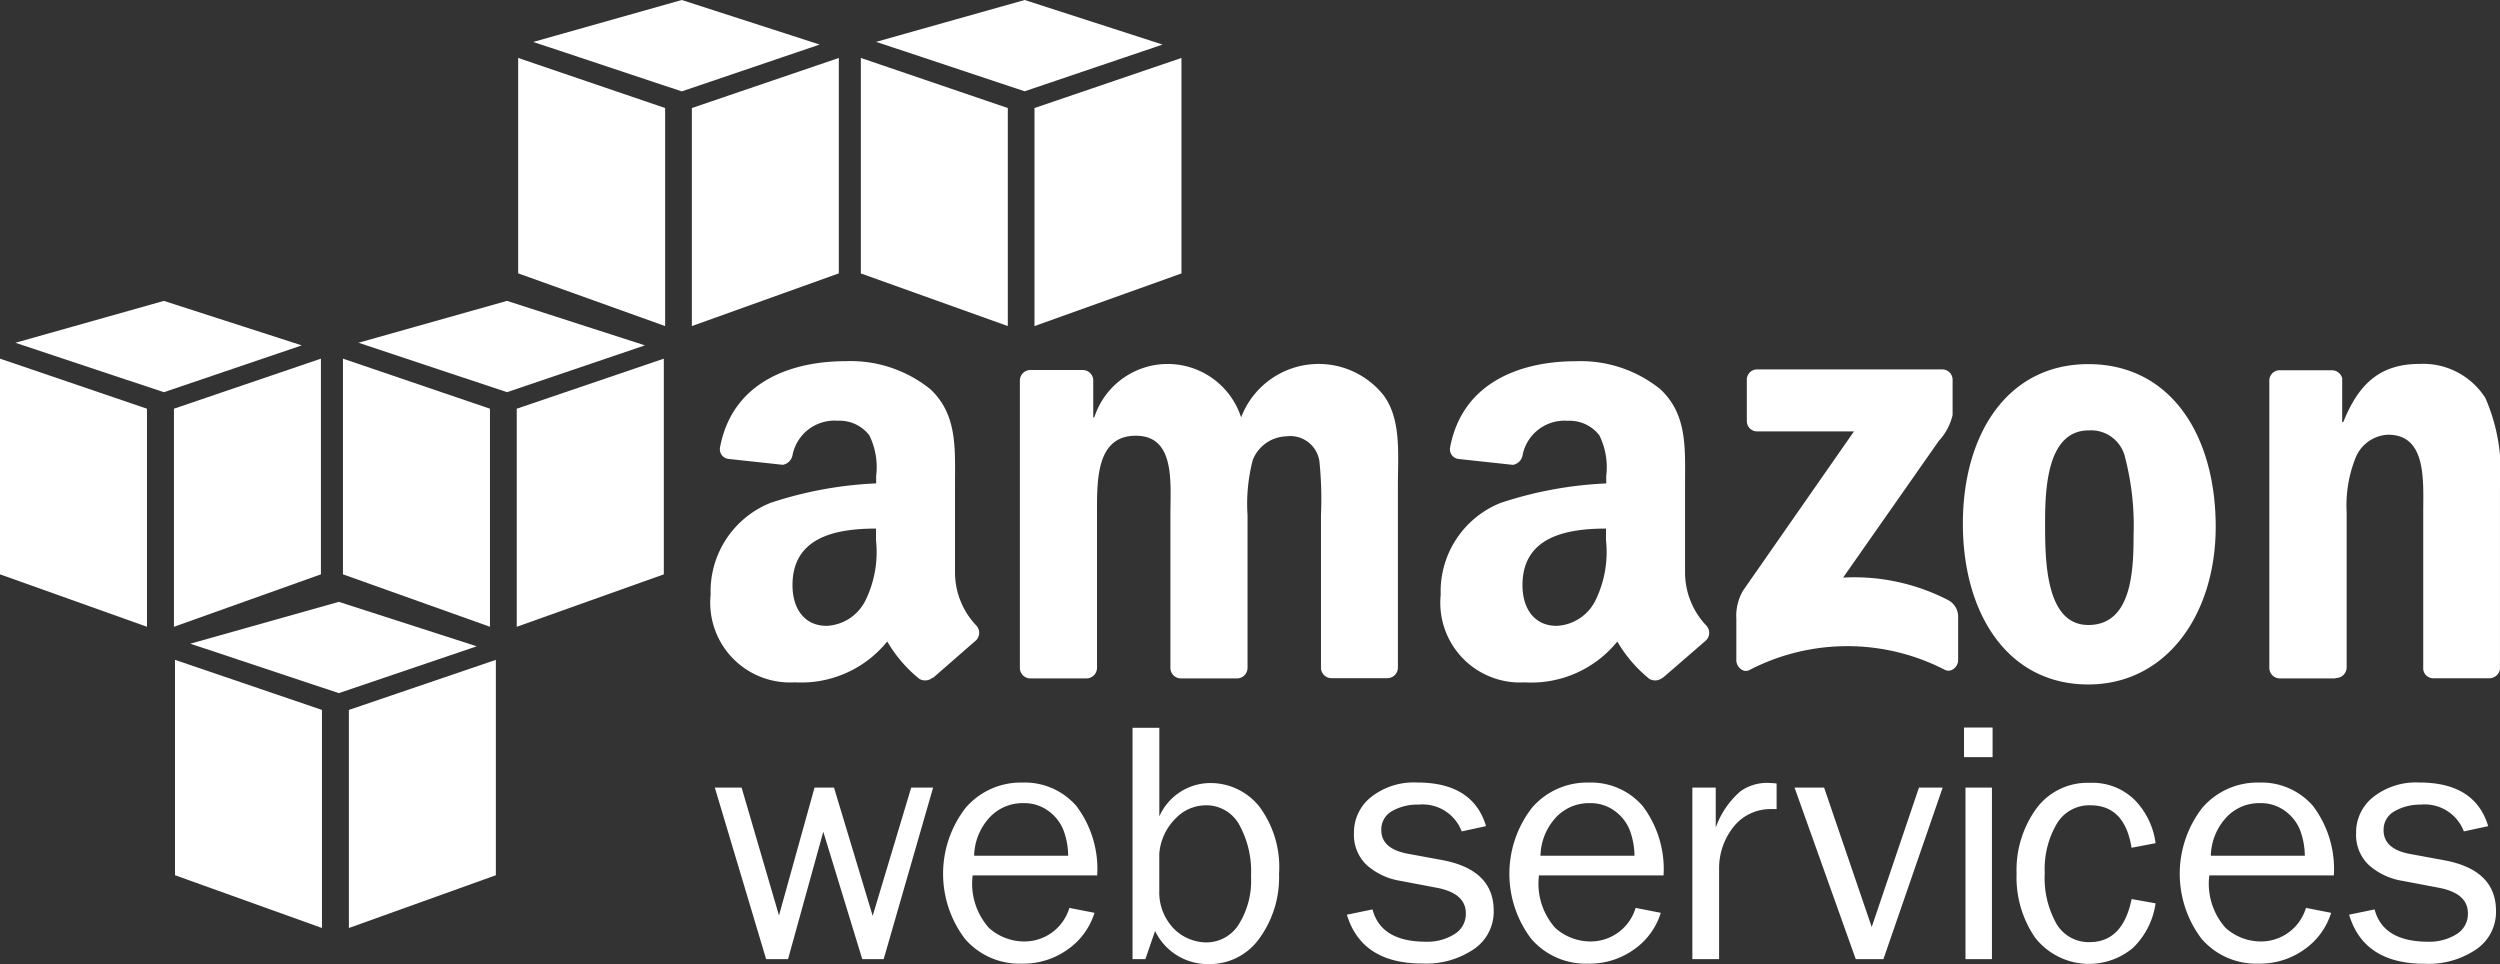 <?xml version="1.0" encoding="UTF-8"?>
<svg xmlns="http://www.w3.org/2000/svg" width="102.676" height="39.597" viewBox="0 0 102.676 39.597">
  <rect x="0" y="0" width="102.676" height="39.597" fill="#333333" stroke="none"/>
  <g id="amazon_aws-ar21" transform="translate(-8.677 -6.67)">
    <path id="Path_2534" data-name="Path 2534" d="M15.864,42.616V33.77L21.9,35.827v8.956Zm13.178,0V33.77l-6.036,2.057v8.956Zm-6.45-11.228,5.664,1.826-5.664,1.923-6.1-2.03ZM8.677,30.258V21.4l6.036,2.056v8.956Zm13.18,0V21.4l-6.036,2.056v8.956Zm-6.45-11.23,5.664,1.827-5.664,1.923-6.1-2.03Zm7.355,11.23V21.4L28.8,23.456v8.956Zm13.178,0V21.4L29.9,23.456v8.956ZM29.5,19.027l5.664,1.827L29.5,22.777l-6.1-2.03Zm.458-1.13V9.05l6.036,2.057v8.955Zm13.17,0V9.05l-6.036,2.057v8.955ZM36.677,6.67,42.341,8.5l-5.664,1.923-6.1-2.03ZM44.032,17.9V9.05l6.036,2.057v8.955Zm13.168,0V9.05l-6.036,2.057v8.955ZM50.76,6.67,56.424,8.5,50.76,10.419l-6.1-2.03Z" fill="#fff" fill-rule="evenodd"></path>
    <path id="Path_2535" data-name="Path 2535" d="M47,39.018,44.97,46.062h-.88l-1.6-5.232-1.448,5.232h-.9l-2.107-7.044h1.1l1.535,5.25,1.46-5.25h.8l1.588,5.266L46.1,39.018h.885Zm5.608,4.942,1.02.2a2.87,2.87,0,0,1-1.086,1.495,3.128,3.128,0,0,1-1.9.592,2.952,2.952,0,0,1-2.332-1.016,4.424,4.424,0,0,1,.026-5.383,2.98,2.98,0,0,1,2.325-1.037,2.807,2.807,0,0,1,2.218.955,4.29,4.29,0,0,1,.86,2.856H48.624a2.733,2.733,0,0,0,.668,2.156,2.173,2.173,0,0,0,1.412.558A1.929,1.929,0,0,0,52.6,43.949Zm-.06-2.144a3.071,3.071,0,0,0-.195-1.053,1.794,1.794,0,0,0-.613-.784,1.678,1.678,0,0,0-1.037-.324,1.85,1.85,0,0,0-1.381.586,2.4,2.4,0,0,0-.637,1.575h3.862Zm3.17,4.246h-.527v-9.5h1.1V40.2a2.3,2.3,0,0,1,2.073-1.37,2.565,2.565,0,0,1,2.027.957,4.164,4.164,0,0,1,.817,2.778,4.26,4.26,0,0,1-.8,2.635,2.5,2.5,0,0,1-2.092,1.065,2.4,2.4,0,0,1-2.2-1.36l-.4,1.165Zm.57-2.76a2.141,2.141,0,0,0,.665,1.574,1.933,1.933,0,0,0,1.244.5,1.578,1.578,0,0,0,1.348-.726,3.393,3.393,0,0,0,.512-1.988,3.98,3.98,0,0,0-.494-2.14,1.541,1.541,0,0,0-1.372-.778,1.722,1.722,0,0,0-1.244.554,2.283,2.283,0,0,0-.658,1.432V43.3ZM64,44.236l1.046-.216q.348,1.327,2.2,1.327a2.093,2.093,0,0,0,1.158-.306.97.97,0,0,0,.475-.863q0-.825-1.208-1.05l-1.483-.282A2.712,2.712,0,0,1,64.8,42.19a1.7,1.7,0,0,1-.515-1.3,1.851,1.851,0,0,1,.7-1.482,2.833,2.833,0,0,1,1.895-.6q2.292,0,2.83,1.792l-1,.216a1.717,1.717,0,0,0-1.775-1.1,2.078,2.078,0,0,0-1.1.274.86.86,0,0,0-.428.766q0,.777,1.094.978l1.37.252q2.154.39,2.153,2.088a1.86,1.86,0,0,1-.8,1.568,3.487,3.487,0,0,1-2.134.6q-2.5,0-3.1-2.02Zm11.866-.276,1.02.2A2.865,2.865,0,0,1,75.8,45.655a3.126,3.126,0,0,1-1.9.592,2.952,2.952,0,0,1-2.332-1.016,4.424,4.424,0,0,1,.026-5.383,2.98,2.98,0,0,1,2.325-1.037,2.806,2.806,0,0,1,2.217.955A4.3,4.3,0,0,1,77,42.622H71.883a2.737,2.737,0,0,0,.667,2.156,2.172,2.172,0,0,0,1.413.558,1.929,1.929,0,0,0,1.892-1.387Zm-.06-2.144a3.1,3.1,0,0,0-.195-1.053A1.784,1.784,0,0,0,75,39.979a1.678,1.678,0,0,0-1.037-.324,1.85,1.85,0,0,0-1.382.586,2.393,2.393,0,0,0-.636,1.575h3.862Zm3.477,4.246h-1.1V39.018h.96V40.66a3.506,3.506,0,0,1,1.02-1.495,1.893,1.893,0,0,1,1.048-.342q.216,0,.432.026V39.9h-.222a1.928,1.928,0,0,0-1.5.672,2.722,2.722,0,0,0-.64,1.766v3.73Zm9.18-7.044L86.03,46.062H84.893L82.38,39.018h1.214l1.955,5.725,1.94-5.725Zm2.05-2.468v1.217H89.34V36.55h1.174Zm-.026,2.467v7.044H89.4V39.017h1.1Zm5.734,4.578.987.174a3.161,3.161,0,0,1-.926,1.828,2.81,2.81,0,0,1-4.02-.415,4.355,4.355,0,0,1-.763-2.625,4.3,4.3,0,0,1,.805-2.67,2.605,2.605,0,0,1,2.2-1.065,2.467,2.467,0,0,1,1.843.7,3.1,3.1,0,0,1,.86,1.778l-.987.188q-.279-1.744-1.685-1.744a1.55,1.55,0,0,0-1.392.77,3.677,3.677,0,0,0-.488,2,3.849,3.849,0,0,0,.484,2.1,1.53,1.53,0,0,0,1.361.749q1.357,0,1.72-1.753Zm7.176.365,1.02.2a2.87,2.87,0,0,1-1.086,1.495,3.128,3.128,0,0,1-1.9.592A2.953,2.953,0,0,1,99.1,45.231a4.424,4.424,0,0,1,.026-5.383,2.98,2.98,0,0,1,2.325-1.037,2.8,2.8,0,0,1,2.218.955,4.3,4.3,0,0,1,.86,2.856H99.414a2.733,2.733,0,0,0,.668,2.156,2.173,2.173,0,0,0,1.412.558,1.929,1.929,0,0,0,1.892-1.387Zm-.06-2.144a3.071,3.071,0,0,0-.195-1.053,1.79,1.79,0,0,0-.612-.784,1.678,1.678,0,0,0-1.037-.324,1.84,1.84,0,0,0-1.38.586,2.408,2.408,0,0,0-.637,1.575h3.862Zm1.82,2.42,1.046-.216q.348,1.327,2.2,1.327a2.1,2.1,0,0,0,1.158-.306.97.97,0,0,0,.474-.863q0-.825-1.207-1.05l-1.483-.282a2.712,2.712,0,0,1-1.387-.656,1.7,1.7,0,0,1-.515-1.3,1.851,1.851,0,0,1,.7-1.482,2.833,2.833,0,0,1,1.895-.6q2.292,0,2.83,1.792l-1,.216a1.717,1.717,0,0,0-1.775-1.1A2.109,2.109,0,0,0,107,40a.86.86,0,0,0-.428.766q0,.777,1.094.978l1.37.252q2.154.39,2.153,2.088a1.86,1.86,0,0,1-.8,1.568,3.487,3.487,0,0,1-2.134.6q-2.5,0-3.1-2.02Z" fill="#fff"></path>
    <path id="Path_2536" data-name="Path 2536" d="M80.42,23.964V22.272a.42.42,0,0,1,.43-.43h7.583a.424.424,0,0,1,.438.427v1.45a2.385,2.385,0,0,1-.57,1.065l-3.927,5.608a8.4,8.4,0,0,1,4.325.93.771.771,0,0,1,.4.66v1.805c0,.25-.272.537-.558.387a8.732,8.732,0,0,0-8.012.014c-.264.14-.54-.143-.54-.392V32.08a2.041,2.041,0,0,1,.282-1.163l4.55-6.53H80.86a.42.42,0,0,1-.439-.425ZM53.283,34.532H50.976a.434.434,0,0,1-.412-.4V22.292a.435.435,0,0,1,.445-.426h2.148a.436.436,0,0,1,.42.4v1.546h.043a3.169,3.169,0,0,1,6.03,0,3.407,3.407,0,0,1,5.857-.9c.732,1,.582,2.442.582,3.713l0,7.472a.435.435,0,0,1-.445.426h-2.3a.434.434,0,0,1-.414-.425V27.83a15.117,15.117,0,0,0-.065-2.218,1.209,1.209,0,0,0-1.356-1.022,1.533,1.533,0,0,0-1.38.972,7.133,7.133,0,0,0-.215,2.268v6.276a.435.435,0,0,1-.445.426H57.16a.432.432,0,0,1-.414-.425l0-6.277c0-1.32.215-3.264-1.42-3.264-1.658,0-1.594,1.893-1.594,3.264v6.276a.435.435,0,0,1-.445.426Zm41.16-12.907c3.4,0,5.234,2.94,5.234,6.678,0,3.613-2.03,6.478-5.234,6.478-3.333,0-5.15-2.94-5.15-6.6C89.293,24.491,91.131,21.625,94.443,21.625Zm.022,2.722c-1.688,0-1.795,2.317-1.795,3.762s-.02,4.23,1.774,4.23c1.774,0,1.86-2.187,1.86-3.707a11.083,11.083,0,0,0-.34-3.14,1.436,1.436,0,0,0-1.5-1.146Zm10.128,10.185h-2.3a.434.434,0,0,1-.414-.425l0-11.845a.429.429,0,0,1,.443-.386h2.14a.44.44,0,0,1,.41.332v1.8h.044c.646-1.62,1.55-2.392,3.144-2.392a3.026,3.026,0,0,1,2.692,1.4,7.533,7.533,0,0,1,.6,3.688v7.45a.447.447,0,0,1-.442.373H108.6a.416.416,0,0,1-.4-.373v-6.43c0-1.3.15-3.2-1.443-3.2a1.509,1.509,0,0,0-1.335.947,5.266,5.266,0,0,0-.367,2.243v6.376a.441.441,0,0,1-.45.426ZM74.638,28.877a4.516,4.516,0,0,1-.432,2.447,1.874,1.874,0,0,1-1.6,1.05c-.885,0-1.4-.674-1.4-1.673,0-1.964,1.763-2.322,3.43-2.322v.5ZM76.964,34.5a.478.478,0,0,1-.545.054A5.613,5.613,0,0,1,75.1,33.018a4.543,4.543,0,0,1-3.8,1.677,3.275,3.275,0,0,1-3.453-3.6,3.917,3.917,0,0,1,2.46-3.77,15.936,15.936,0,0,1,4.338-.8v-.3a2.96,2.96,0,0,0-.28-1.673,1.54,1.54,0,0,0-1.295-.6,1.757,1.757,0,0,0-1.855,1.386.488.488,0,0,1-.4.424l-2.236-.242a.4.4,0,0,1-.344-.482c.514-2.713,2.964-3.532,5.16-3.532a5.21,5.21,0,0,1,3.474,1.15c1.123,1.05,1.014,2.447,1.014,3.97v3.594a3.162,3.162,0,0,0,.87,2.138.436.436,0,0,1-.008.613l-1.77,1.532-.006-.006ZM44.657,28.877a4.516,4.516,0,0,1-.432,2.447,1.874,1.874,0,0,1-1.6,1.05c-.885,0-1.4-.674-1.4-1.673,0-1.964,1.762-2.322,3.43-2.322v.5ZM46.983,34.5a.478.478,0,0,1-.545.054,5.6,5.6,0,0,1-1.322-1.538,4.543,4.543,0,0,1-3.8,1.677,3.275,3.275,0,0,1-3.453-3.6,3.917,3.917,0,0,1,2.46-3.77,15.936,15.936,0,0,1,4.338-.8v-.3a2.96,2.96,0,0,0-.28-1.673,1.54,1.54,0,0,0-1.295-.6,1.757,1.757,0,0,0-1.855,1.386.5.5,0,0,1-.4.424l-2.236-.242a.4.4,0,0,1-.344-.482c.513-2.713,2.963-3.532,5.16-3.532a5.215,5.215,0,0,1,3.475,1.15c1.122,1.05,1.014,2.447,1.014,3.97v3.594a3.162,3.162,0,0,0,.87,2.138.436.436,0,0,1-.007.613L47,34.507l-.006-.006Z" fill="#fff" fill-rule="evenodd"></path>
  </g>
</svg>

